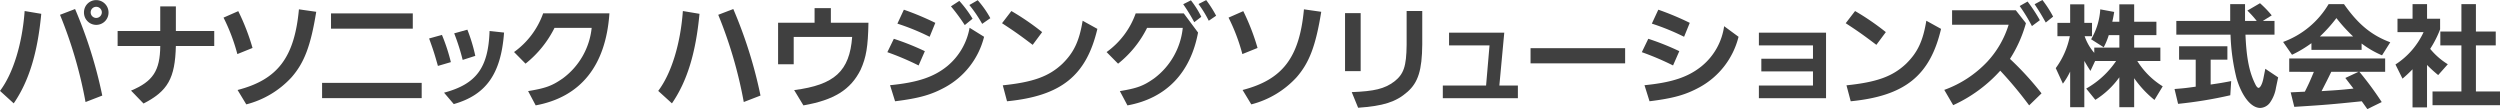 <svg xmlns="http://www.w3.org/2000/svg" width="416" height="18.15" viewBox="0 0 416 18.15">
  <g id="グループ_6937" data-name="グループ 6937" transform="translate(-69.928 -270.042)">
    <path id="パス_2320" data-name="パス 2320" d="M69.928,285.173c2.206-2.931,3.711-7.871,4.1-13.29l2.766.465c-.611,6.514-2.06,11.229-4.583,14.9ZM82.419,271.55a75.121,75.121,0,0,1,4.527,14.4l-2.784,1.077a72.677,72.677,0,0,0-4.249-14.515Zm5.569.559a2.043,2.043,0,1,1-4.085-.019,2.025,2.025,0,0,1,2.061-2.024,2.057,2.057,0,0,1,2.024,2.043m-2.971,0a.929.929,0,0,0,.929.925.945.945,0,0,0,.928-.944.93.93,0,0,0-.947-.909.914.914,0,0,0-.91.928" transform="translate(0 -0.006)" fill="#404040"/>
    <path id="パス_2321" data-name="パス 2321" d="M103.926,275.6v-4.1h2.6v4.1h6.385v2.489h-6.385c-.13,5.365-1.335,7.5-5.381,9.575l-2.08-2.15c3.659-1.523,4.825-3.322,4.864-7.424H96.835V275.6Z" transform="translate(-7.334 -0.395)" fill="#404040"/>
    <path id="パス_2322" data-name="パス 2322" d="M123.514,272.479a36.351,36.351,0,0,1,2.375,6.125l-2.526,1.02a31.15,31.15,0,0,0-2.3-6.067ZM123.4,285.6c6.665-1.727,9.467-5.4,10.209-13.422l2.878.411c-.91,5.644-1.985,8.483-4.121,10.914a15.4,15.4,0,0,1-7.518,4.49Z" transform="translate(-13.939 -0.583)" fill="#404040"/>
    <path id="パス_2323" data-name="パス 2323" d="M143.607,284.667h16.574v2.542H143.607Zm1.485-11.564H158.7v2.543H145.093Z" transform="translate(-20.084 -0.835)" fill="#404040"/>
    <path id="パス_2324" data-name="パス 2324" d="M170.225,277.7a30.924,30.924,0,0,1,1.484,4.53l-2.154.631c-.593-2.078-.686-2.394-1.466-4.567Zm.351,9.614c5.365-1.428,7.369-4.137,7.573-10.265l2.412.262c-.5,6.866-2.986,10.374-8.369,11.9Zm3.879-10.485a27.429,27.429,0,0,1,1.319,4.36l-2.1.671a35.988,35.988,0,0,0-1.41-4.419Z" transform="translate(-26.757 -1.85)" fill="#404040"/>
    <path id="パス_2325" data-name="パス 2325" d="M203.388,273.1c-.593,8.7-4.77,13.92-12.269,15.31l-1.261-2.375c2.912-.483,3.952-.853,5.753-2.1a11.961,11.961,0,0,0,4.825-8.426h-6.181a17.674,17.674,0,0,1-4.826,5.96l-1.911-1.933a13.439,13.439,0,0,0,4.843-6.439Z" transform="translate(-32.053 -0.835)" fill="#404040"/>
    <path id="パス_2326" data-name="パス 2326" d="M220.5,285.73c2.21-2.93,3.711-7.87,4.1-13.289l2.767.464c-.611,6.515-2.061,11.23-4.585,14.9Zm12.491-13.624a75.11,75.11,0,0,1,4.529,14.4l-2.785,1.076a72.571,72.571,0,0,0-4.249-14.515Z" transform="translate(-41.044 -0.563)" fill="#404040"/>
    <path id="パス_2327" data-name="パス 2327" d="M247.921,274.336h6.071V271.9h2.71v2.435h6.255c-.074,4.008-.372,5.753-1.3,7.813-1.651,3.323-4.417,5.05-9.522,5.938l-1.542-2.543c6.738-.87,9.226-3.155,9.654-8.852h-9.728v4.548h-2.6Z" transform="translate(-48.518 -0.507)" fill="#404040"/>
    <path id="パス_2328" data-name="パス 2328" d="M273.993,276.512a42.992,42.992,0,0,1,5.161,2.059l-1.04,2.377a45.4,45.4,0,0,0-5.2-2.21Zm-.63,7.721c4.547-.445,7.258-1.334,9.52-3.174a10.681,10.681,0,0,0,3.715-6.382l2.412,1.5a13.209,13.209,0,0,1-6.44,8.372c-2.339,1.282-4.344,1.857-8.37,2.359Zm2.3-12.563a46.491,46.491,0,0,1,5.234,2.19l-.947,2.317a38.311,38.311,0,0,0-5.363-2.189Zm10.134,2.561a31.83,31.83,0,0,0-2.3-3.12l1.393-.906a19.168,19.168,0,0,1,2.206,2.966Zm2.152-4.139a15.88,15.88,0,0,1,2.1,2.988l-1.356.947a21.906,21.906,0,0,0-2.134-3.136Z" transform="translate(-55.331 -0.014)" fill="#404040"/>
    <path id="パス_2329" data-name="パス 2329" d="M300.7,272.566a41.55,41.55,0,0,1,5.12,3.507l-1.577,2.119c-2.208-1.671-3.062-2.267-5.1-3.6Zm-1.43,12.361c5.03-.518,7.664-1.465,9.911-3.58,1.929-1.893,2.819-3.787,3.376-7.167l2.451,1.355c-1.839,7.8-6.032,11.155-15.033,12.047Z" transform="translate(-62.478 -0.688)" fill="#404040"/>
    <path id="パス_2330" data-name="パス 2330" d="M329.8,274.687a17.635,17.635,0,0,1-4.825,5.96l-1.913-1.934a13.432,13.432,0,0,0,4.845-6.438h8l2.377,3.192c-1.263,6.736-5.328,10.951-11.75,12.12l-1.262-2.377c2.877-.481,3.9-.852,5.679-2.1a12.005,12.005,0,0,0,4.788-8.426Zm7.852-.945a29.015,29.015,0,0,0-1.839-2.991l1.282-.648a15.3,15.3,0,0,1,1.727,2.745Zm1.987-3.676a19.209,19.209,0,0,1,1.651,2.6l-1.226.836a18.074,18.074,0,0,0-1.706-2.782Z" transform="translate(-68.999 -0.007)" fill="#404040"/>
    <path id="パス_2331" data-name="パス 2331" d="M353.413,272.479a36.317,36.317,0,0,1,2.375,6.125l-2.525,1.02a31.113,31.113,0,0,0-2.3-6.067ZM353.3,285.6c6.665-1.727,9.467-5.4,10.209-13.422l2.878.411c-.91,5.644-1.985,8.483-4.121,10.914a15.4,15.4,0,0,1-7.517,4.49Z" transform="translate(-76.605 -0.583)" fill="#404040"/>
    <path id="パス_2332" data-name="パス 2332" d="M380.214,282.568h-2.6v-9.651h2.6Zm-1.486,3.49c3.805-.148,5.44-.555,7.054-1.743,1.6-1.241,2.041-2.526,2.08-6.123v-5.627h2.6v5.59c-.037,4.212-.668,6.29-2.47,7.867-1.929,1.691-4.008,2.34-8.2,2.637Z" transform="translate(-83.871 -0.687)" fill="#404040"/>
    <path id="パス_2333" data-name="パス 2333" d="M399.978,286.317h7.2l.574-6.685h-6.735v-2.114h9.187l-.817,8.8h3.083v2.1H399.978Z" transform="translate(-89.966 -2.038)" fill="#404040"/>
    <rect id="長方形_2557" data-name="長方形 2557" width="15.739" height="2.524" transform="translate(324.611 278.059)" fill="#404040"/>
    <path id="パス_2334" data-name="パス 2334" d="M446.578,277.1a42.707,42.707,0,0,1,5.161,2.062l-1.042,2.375a45.576,45.576,0,0,0-5.194-2.208Zm-.632,7.724c4.548-.447,7.257-1.336,9.523-3.174a10.446,10.446,0,0,0,3.729-6.645l2.4,1.763a13.214,13.214,0,0,1-6.441,8.372c-2.34,1.279-4.344,1.857-8.372,2.357Zm2.3-12.565a46.433,46.433,0,0,1,5.233,2.191l-.945,2.318a38.4,38.4,0,0,0-5.365-2.192Z" transform="translate(-102.375 -0.605)" fill="#404040"/>
    <path id="パス_2335" data-name="パス 2335" d="M481.281,286.317v-2.358h-8.593v-2.1h8.593v-2.228h-9v-2.114h11.174v10.9H472.28v-2.1Z" transform="translate(-109.674 -2.038)" fill="#404040"/>
    <path id="パス_2336" data-name="パス 2336" d="M493.7,272.566a41.532,41.532,0,0,1,5.12,3.507l-1.576,2.119c-2.209-1.671-3.062-2.267-5.1-3.6Zm-1.43,12.361c5.029-.518,7.665-1.465,9.912-3.58,1.93-1.893,2.819-3.787,3.376-7.167l2.451,1.355c-1.838,7.8-6.032,11.155-15.033,12.047Z" transform="translate(-115.089 -0.688)" fill="#404040"/>
    <path id="パス_2337" data-name="パス 2337" d="M528.277,273.9a21.67,21.67,0,0,1-2.655,5.941,50.254,50.254,0,0,1,5.252,5.735l-2.06,2a65.222,65.222,0,0,0-4.808-5.77,23.8,23.8,0,0,1-7.833,5.735L514.69,285a18.423,18.423,0,0,0,7.181-4.715,15.947,15.947,0,0,0,3.529-6.123h-9.411v-2.416h10.6Zm1,.483a27.978,27.978,0,0,0-2.042-3.341l1.319-.743a26.222,26.222,0,0,1,2.04,3.1Zm1.745-4.342a19.026,19.026,0,0,1,1.781,2.764l-1.224.984c-.836-1.465-.966-1.688-1.857-3.043Z" transform="translate(-121.235 0)" fill="#404040"/>
    <path id="パス_2338" data-name="パス 2338" d="M546.077,276.845a11.062,11.062,0,0,0,1.521-4.977l2.319.429c-.128.743-.148.873-.315,1.632h1.17v-2.9h2.468v2.9h3.7v2.231h-3.7v2.077H557.6v2.227h-3.84a13.092,13.092,0,0,0,4.23,4.212l-1.372,2.266a17.473,17.473,0,0,1-3.379-3.619v4.824h-2.468v-4.974a14.027,14.027,0,0,1-3.989,3.751l-1.523-1.875a14.706,14.706,0,0,0,4.974-4.586h-3.491l-.779,1.652c-.5-.78-.575-.91-1.019-1.67v7.7h-2.357v-5.921a11.856,11.856,0,0,1-1.208,2.008l-1.188-2.583a13.316,13.316,0,0,0,2.341-5.308h-2.062v-2.227h2.118v-3.083h2.357v3.083h1.28v2.227H545a8.242,8.242,0,0,0,1.6,2.766v-.872h4.176V276.16H549.01a11.383,11.383,0,0,1-.836,2.02Z" transform="translate(-128.186 -0.27)" fill="#404040"/>
    <path id="パス_2339" data-name="パス 2339" d="M573.372,284.31c1.615-.239,1.856-.276,3.416-.574l-.148,2.358a70.252,70.252,0,0,1-8.687,1.429l-.593-2.47c1.688-.129,1.929-.167,3.525-.388V280.17h-2.766v-2.227h8.038v2.227h-2.785Zm5.792-8.3c.167,3.916.632,6.234,1.632,8.239.168.372.391.615.539.615.279,0,.614-.615.8-1.507l.332-1.668,2.136,1.428-.353,1.673a5.919,5.919,0,0,1-1.058,2.6,2.137,2.137,0,0,1-1.559.815c-1.521,0-3.045-1.893-3.954-4.936a34.324,34.324,0,0,1-1-7.257h-9.019v-2.283h8.964v-2.8h2.469v2.8h1.949a17.375,17.375,0,0,0-1.559-1.725l2.1-1.226a16.874,16.874,0,0,1,1.951,2.023l-1.487.928h1.95v2.283Z" transform="translate(-135.591 -0.201)" fill="#404040"/>
    <path id="パス_2340" data-name="パス 2340" d="M605.266,278.594h-8.351v-1.112a19.406,19.406,0,0,1-3.232,1.93l-1.483-2.134a14.6,14.6,0,0,0,7.572-6.291h2.561c2.339,3.339,4.568,5.179,7.7,6.348l-1.371,2.171a15.913,15.913,0,0,1-3.4-1.969Zm-12.047,3.657v-2.226h15.963v2.226H604.9a54.444,54.444,0,0,1,3.711,5.031l-2.394,1.168-.928-1.3c-5.069.518-5.866.594-11.228.928l-.6-2.412,2.359-.113c.762-1.523.855-1.763,1.5-3.3Zm10.635-5.883a27.1,27.1,0,0,1-2.784-3.06,23.959,23.959,0,0,1-2.746,3.06Zm-3.639,5.883c-.759,1.561-.873,1.763-1.613,3.211,2.655-.167,3.063-.185,5.307-.425l-1.354-1.763,2.189-1.024Z" transform="translate(-142.364 -0.257)" fill="#404040"/>
    <path id="パス_2341" data-name="パス 2341" d="M623.159,270.985v2.431h2.173v1.762a17.258,17.258,0,0,1-1.652,3.25,11.742,11.742,0,0,0,2.932,2.562l-1.6,1.8a21.909,21.909,0,0,1-1.857-1.686v7.07h-2.412v-6.347a22.138,22.138,0,0,1-1.669,1.56l-1.171-2.359a12.775,12.775,0,0,0,4.678-5.381H618.24v-2.227h2.507v-2.431Zm5.717,0h2.414v4.567h3.3v2.3h-3.3v7.669H635.3V287.8H624.07v-2.282h4.807V277.85h-3.508v-2.3h3.508Z" transform="translate(-149.37 -0.257)" fill="#404040"/>
  </g>
</svg>
